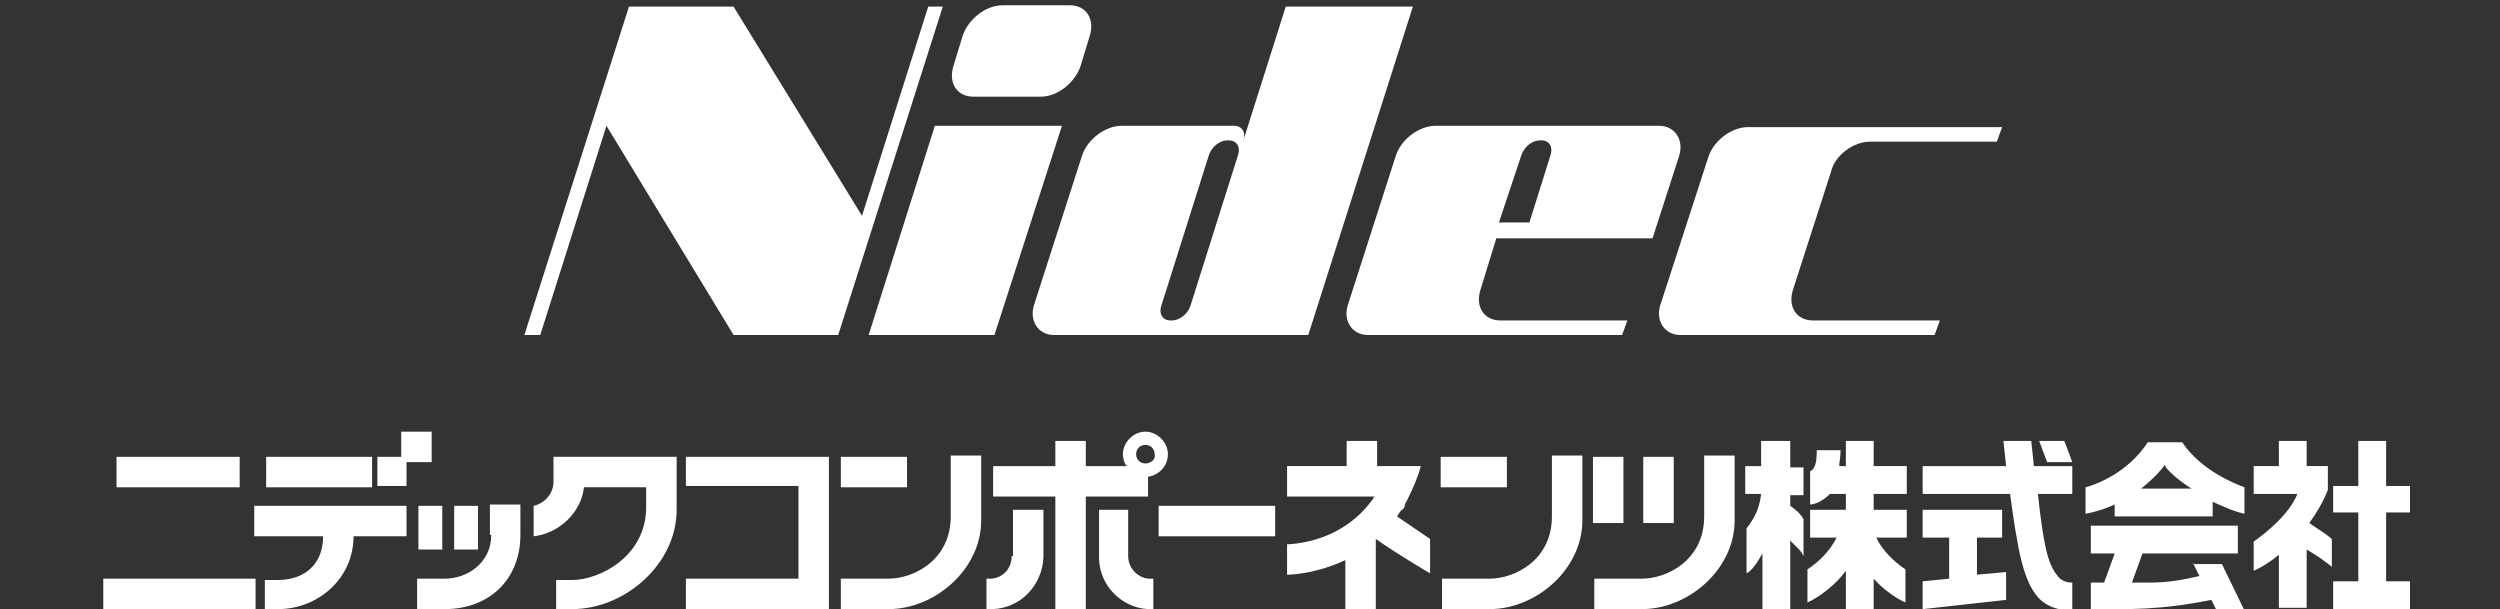 <?xml version="1.0" encoding="utf-8"?>
<!-- Generator: Adobe Illustrator 27.2.0, SVG Export Plug-In . SVG Version: 6.00 Build 0)  -->
<svg version="1.1" id="レイヤー_2" xmlns="http://www.w3.org/2000/svg" xmlns:xlink="http://www.w3.org/1999/xlink" x="0px"
	 y="0px" viewBox="0 0 188.8 46" style="enable-background:new 0 0 188.8 46;" xml:space="preserve">
<rect x="0" y="0" width="188.8" height="46" fill="#333333" stroke="none"/>
<style type="text/css">
	.st0{fill:#FFFFFF;}
</style>
<g id="_x3C_日本社名_x3E_">
	<g>
		<path class="st0" d="M165.6,42.5l0.5,1c-1.7,0.4-2.7,0.5-4,0.5l-1.1,0l0.8-2.2h7.2v-2.1h-11.1v2.1h1.8l-0.8,2.2
			c-0.2,0-0.2,0-0.4,0c-0.2,0-0.4,0-0.6,0v2c0.2,0,0.4,0,0.6,0c2.1,0,4.6,0.1,8.5-0.7l0.4,0.8h2.1l-1.7-3.5H165.6z"/>
		<path class="st0" d="M165.5,36.9h-3.8c0.6-0.5,1.2-1,1.8-1.8l0,0h0C163.4,35.2,164.1,36,165.5,36.9z M159.7,38.1V39h7.4v-1.1
			c0.7,0.3,1.5,0.7,2.4,0.9h0v-2l0,0c-0.8-0.3-3.3-1.3-4.7-3.4h-2.6c-1.5,2.3-3.9,3.2-4.7,3.4h0v2h0
			C157.4,38.8,158.4,38.7,159.7,38.1z"/>
		<polygon class="st0" points="182,38.7 182,36.7 180.2,36.7 180.2,33.3 178.1,33.3 178.1,36.7 176.2,36.7 176.2,38.7 178.1,38.7 
			178.1,43.9 176.2,43.9 176.2,46 182,46 182,43.9 180.2,43.9 180.2,38.7 		"/>
		<path class="st0" d="M174.4,39.5L174.4,39.5c0.5-0.7,1-1.5,1.4-2.5v-1.8h-1.6v-1.9h-2.1v1.9h-1.9v2.1h3.3
			c-0.6,1.5-2.3,2.9-3.3,3.6l0,0v2.2l0,0c0,0,0.8-0.3,1.9-1.2v4l2.1,0v-4.4c0.7,0.4,1.4,0.9,1.9,1.3l0,0l0-2.1l0,0
			C175.5,40.2,175.1,40,174.4,39.5z"/>
		<path class="st0" d="M135.1,33.3H133v1.9h-1.2v2.1h1.2c-0.1,0.8-0.3,1.6-1.1,2.6v3.4c0.4-0.2,0.8-0.8,1.2-1.5V46h2.1v-5.2
			c0.3,0.4,0.8,0.7,1,1.2v-2.8c-0.3-0.5-0.6-0.7-1-1v-0.8h1v-2.1h-1V33.3z"/>
		<path class="st0" d="M141.5,33.3h-2.1v1.9h-0.5c0-0.3,0.1-0.7,0.1-1.2h-1.8c0,0.9-0.1,1.4-0.5,1.6v2.5c0.4,0,1-0.3,1.5-0.8h1.2
			v1.2h-2.7v2.1h2c-0.5,1-1.3,1.8-2.2,2.4v2.5c0.9-0.4,2.2-1.4,2.9-2.4V46h2.1v-2.3c0.7,0.8,1.7,1.5,2.4,1.8V43
			c-0.9-0.6-1.8-1.5-2.2-2.4h2.3v-2.1h-2.5v-1.2h2.5v-2.1h-2.5V33.3z"/>
		<path class="st0" d="M153.4,33.3h-2.1l0.2,1.9h-6.3v2.1h6.6c0.6,4.4,1,6.5,2.1,7.8c0.9,1,2.2,1,2.6,1v-2.1c-0.5,0-0.9-0.2-1.1-0.5
			c-0.8-0.9-1.1-2.6-1.5-6.2h2.6v-2.1h-2.9L153.4,33.3z"/>
		<polygon class="st0" points="149.3,43.4 149.3,40.6 151.2,40.6 151.2,38.5 145.2,38.5 145.2,40.6 147.2,40.6 147.2,43.7 
			145.2,43.9 145.2,46 151.5,45.3 151.5,43.2 		"/>
		<polygon class="st0" points="156.5,34.9 155.9,33.3 154,33.3 154.6,34.9 		"/>
	</g>
	<g>
		<path class="st0" d="M30.7,38.2H19.2v2.3l5.2,0c0,2.2-1.5,3.3-3.4,3.3h-1V46l1,0c3,0,5.7-2.3,5.7-5.5l4,0V38.2z"/>
		<rect x="31.6" y="38.2" class="st0" width="1.8" height="3.3"/>
		<rect x="34.3" y="38.2" class="st0" width="1.8" height="3.3"/>
		<path class="st0" d="M37.1,40.4c0,2.1-1.8,3.3-3.5,3.3h-2.1V46h2.1c3.3,0,5.7-2.2,5.7-5.6v-2.3h-2.3V40.4z"/>
		<path class="st0" d="M41.8,36.4c0,0.8-0.6,1.6-1.5,1.8v2.3c1.9-0.2,3.6-1.8,3.8-3.7h4.7v1.5c0,3.7-3.5,5.5-5.6,5.5v0H42V46h1.2
			c4,0,7.9-3.4,7.9-7.5v-4h-9.3V36.4z"/>
		<rect x="20.1" y="34.5" class="st0" width="8" height="2.3"/>
		<polygon class="st0" points="32.6,32.6 30.3,32.6 30.3,34.5 28.5,34.5 28.5,36.7 30.7,36.7 30.7,34.9 32.6,34.9 		"/>
		<rect x="8.8" y="34.5" class="st0" width="9.3" height="2.3"/>
		<rect x="7.8" y="43.7" class="st0" width="11.5" height="2.3"/>
	</g>
	<g>
		<polygon class="st0" points="62.6,46 62.6,34.5 51.8,34.5 51.8,36.7 60.3,36.7 60.3,43.7 51.8,43.7 51.8,46 		"/>
		<rect x="87.5" y="38.2" class="st0" width="8.8" height="2.3"/>
		<g>
			<path class="st0" d="M86.5,32.6c-0.9,0-1.7,0.8-1.7,1.7c0,0.3,0.1,0.7,0.3,0.9H82v-1.9h-2.3v1.9H75v2.3h4.7V46H82v-8.5h4.7V36
				c0.8-0.1,1.5-0.8,1.5-1.7C88.2,33.4,87.4,32.6,86.5,32.6z M86.5,35c-0.4,0-0.7-0.3-0.7-0.7c0-0.4,0.3-0.7,0.7-0.7
				c0.4,0,0.7,0.3,0.7,0.7C87.3,34.7,86.9,35,86.5,35z"/>
			<path class="st0" d="M85.2,42L85.2,42l0-3.5H83v3.6h0c0,2.1,1.7,3.8,3.7,3.9v0h0.4v-2.3h-0.4C85.9,43.6,85.2,42.9,85.2,42z"/>
			<path class="st0" d="M76.4,42L76.4,42c0,0.9-0.6,1.6-1.5,1.7v0h-0.4V46H75l0,0c2.1-0.1,3.7-1.8,3.8-3.9h0v-3.6h-2.3V42z"/>
		</g>
		<g>
			<rect x="63.5" y="34.5" class="st0" width="5" height="2.3"/>
			<path class="st0" d="M71.8,34.5l0,1.3V39c0,3.3-2.8,4.7-4.7,4.7l-3.6,0V46h3.6c3.5,0,7-3,7-6.7v-3.6v-1.3H71.8z"/>
		</g>
		<path class="st0" d="M105.5,39c0.1-0.1,0.1-0.2,0.2-0.3c0.1-0.1,0.1-0.2,0.2-0.2c0.1-0.1,0.2-0.2,0.2-0.4c0-0.1,0.1-0.1,0.1-0.2
			c0-0.1,0.1-0.1,0.1-0.2c0.4-0.8,0.8-1.7,1-2.5h-2.3c0,0,0,0,0,0h-1v-1.9h-2.3v1.9h-4.5v2.3h4.5h2.1c-0.1,0.1-0.1,0.2-0.2,0.3
			c-1.4,1.9-3.6,3.1-6.2,3.3l-0.2,0v2.3h0.2c1.5-0.1,2.9-0.5,4.2-1.1V46h2.3v-5.3c1.7,1.2,4.1,2.6,4.1,2.6v-2.6L105.5,39z"/>
		<g>
			<rect x="108.8" y="34.5" class="st0" width="5" height="2.3"/>
			<path class="st0" d="M117.2,34.5l0,1.3V39c0,3.3-2.8,4.7-4.7,4.7l-3.6,0V46h3.6c3.5,0,7-3,7-6.7v-3.6v-1.3H117.2z"/>
		</g>
		<g>
			<rect x="124.1" y="34.5" class="st0" width="2.3" height="5"/>
			<rect x="120.3" y="34.5" class="st0" width="2.3" height="5"/>
			<path class="st0" d="M128.7,34.5l0,1.3V39c0,3.3-2.8,4.7-4.7,4.7v0h-3.6V46h3.6v0c3.5,0,7-3,7-6.7v-3.6v-1.3H128.7z"/>
		</g>
	</g>
</g>
<g id="_x3C_Nidec_logo_x3E_">
	<g>
		<polyline class="st0" points="75.1,25.3 65.6,25.3 70.6,9.5 80.2,9.5 		"/>
		<path class="st0" d="M81.6,5c-0.4,1.2-1.7,2.3-3,2.3h-5.1c-1.2,0-1.9-1-1.5-2.3l0.7-2.3c0.4-1.2,1.7-2.3,3-2.3h5.1
			c1.2,0,1.9,1,1.5,2.3"/>
		<path class="st0" d="M89.9,23.1c-0.2,0.6-0.8,1.1-1.4,1.1h-0.1c-0.6,0-0.9-0.5-0.7-1.1l3.6-11.4c0.2-0.6,0.8-1.1,1.4-1.1h0.1
			c0.6,0,0.9,0.5,0.7,1.1 M97.1,0.5l-3.2,10.1c0.2-0.6-0.1-1.1-0.7-1.1h-8.5c-1.2,0-2.6,1-3,2.3L78.1,23c-0.4,1.2,0.3,2.3,1.5,2.3
			h19.2l7.9-24.8H97.1"/>
		<path class="st0" d="M114.9,11.7c0.2-0.6,0.8-1.1,1.4-1.1h0.1c0.6,0,0.9,0.5,0.7,1.1l-1.6,5.1h-2.3 M124.8,18l2-6.2
			c0.4-1.2-0.3-2.3-1.5-2.3h-16.9c-1.2,0-2.6,1-3,2.3L101.8,23c-0.4,1.2,0.3,2.3,1.5,2.3h19.2l0.4-1.1h-9.6c-1.2,0-1.9-1-1.5-2.3
			L113,18H124.8"/>
		<path class="st0" d="M141.2,10.7h9.6l0.4-1.1H132c-1.2,0-2.6,1-3,2.3L125.4,23c-0.4,1.2,0.3,2.3,1.5,2.3h19.2l0.4-1.1h-9.6
			c-1.2,0-1.9-1-1.5-2.3l2.9-9C138.6,11.7,140,10.7,141.2,10.7"/>
		<polyline class="st0" points="70.1,0.5 65.1,16.3 55.4,0.5 47.5,0.5 39.6,25.3 40.8,25.3 45.8,9.5 55.4,25.3 63.3,25.3 71.2,0.5 
					"/>
	</g>
</g>
</svg>
